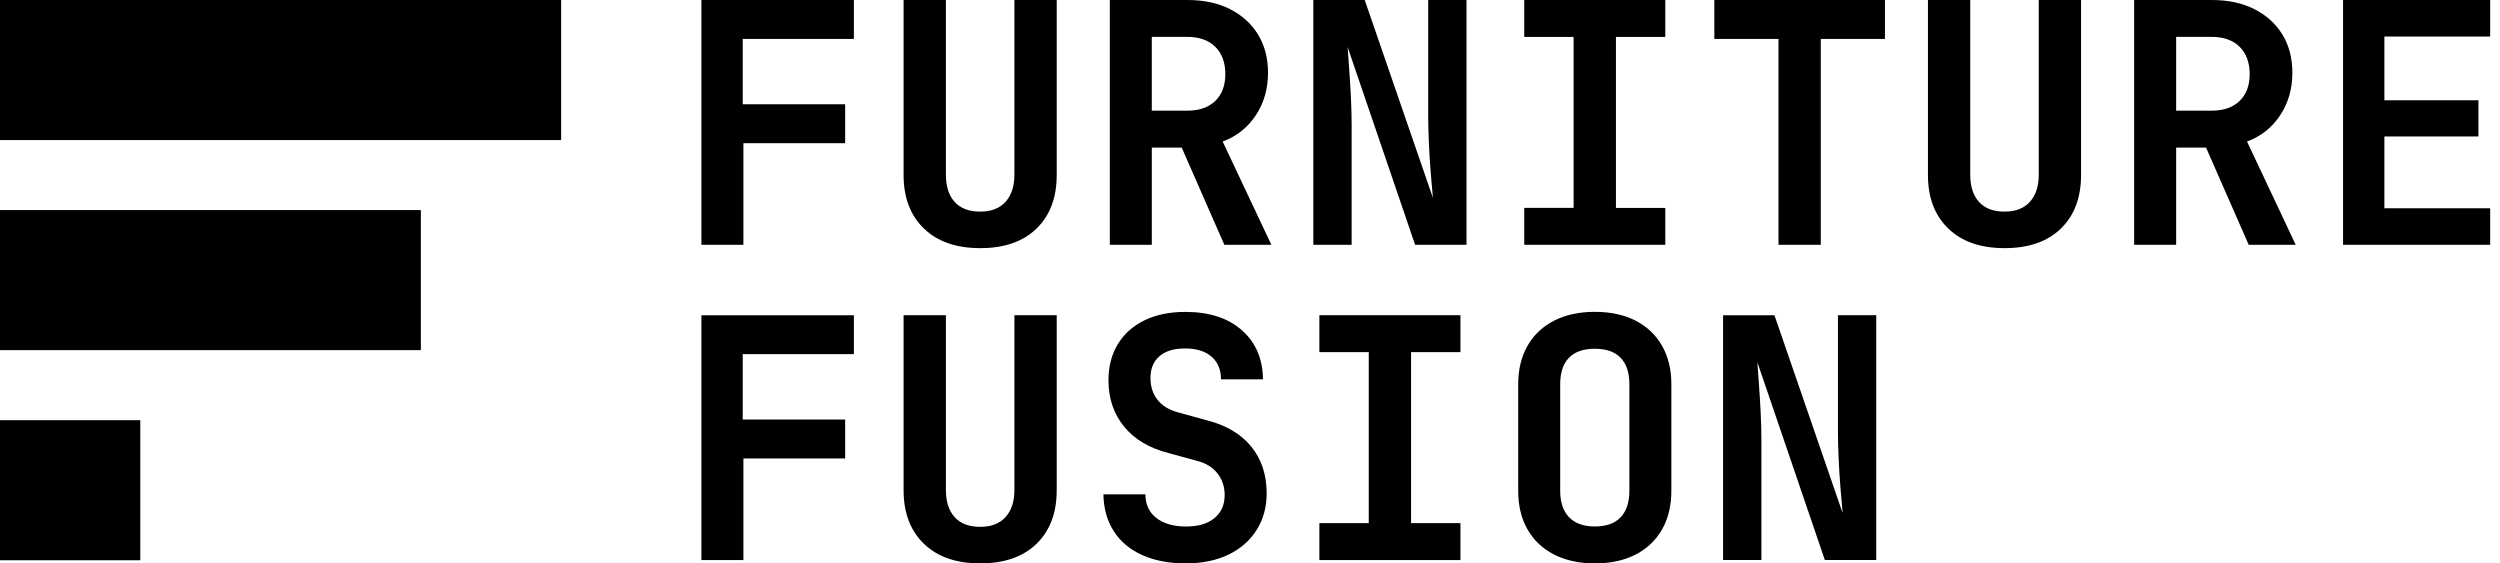 <?xml version="1.0" encoding="UTF-8"?>
<svg xmlns="http://www.w3.org/2000/svg" viewBox="0 0 142 32">
  <path d="M23.904 19.889H0V11.933h23.904v7.956ZM31.872 0H0v7.956h31.872V0ZM7.968 23.867H0v7.956h7.968v-7.956ZM39.84 13.904V0h8.66v2.21h-6.314v3.714h5.819v2.21h-5.78v5.771H39.84zM55.673 14.094c-1.361 0-2.426-.371-3.195-1.114-.769-.743-1.154-1.755-1.154-3.038V0h2.403v9.924c0 .66.165 1.175.496 1.543.331.369.813.552 1.449.552s1.103-.184 1.44-.552c.336-.369.506-.882.506-1.543V0h2.403v9.943c0 1.283-.381 2.295-1.145 3.038-.763.743-1.832 1.114-3.205 1.114h.002ZM63.037 13.904V0h4.407c.929 0 1.732.171 2.414.515.68.343 1.212.822 1.593 1.438.381.616.572 1.342.572 2.181 0 .914-.232 1.72-.696 2.419-.465.699-1.091 1.194-1.879 1.486l2.766 5.867h-2.67l-2.423-5.523h-1.698v5.523h-2.386Zm2.385-7.619h2.022c.674 0 1.202-.184 1.583-.552.381-.369.572-.877.572-1.524 0-.647-.191-1.178-.572-1.552-.381-.374-.91-.562-1.583-.562h-2.022v4.19ZM74.597 13.904V0h2.919l3.873 11.237c-.038-.406-.08-.886-.124-1.438-.045-.552-.08-1.117-.105-1.695-.025-.577-.038-1.082-.038-1.515V0h2.175v13.904h-2.919L76.543 2.667c.025.369.057.813.096 1.333.038.521.069 1.054.096 1.6.025.546.038 1.048.038 1.504v6.8H74.597ZM86.577 13.904v-2.096h2.804V2.096h-2.804V0h8.012v2.096H91.785v9.713h2.804v2.096zM101.018 13.904V2.21h-3.644V0h9.691v2.21h-3.644V13.904h-2.403zM113.856 14.094c-1.361 0-2.426-.371-3.195-1.114-.769-.743-1.154-1.755-1.154-3.038V0h2.403v9.924c0 .66.165 1.175.496 1.543.331.369.813.552 1.449.552s1.103-.184 1.44-.552c.336-.369.506-.882.506-1.543V0h2.403v9.943c0 1.283-.381 2.295-1.145 3.038-.763.743-1.832 1.114-3.205 1.114h.002ZM121.22 13.904V0h4.407c.929 0 1.732.171 2.414.515.68.343 1.212.822 1.593 1.438.381.616.572 1.342.572 2.181 0 .914-.232 1.72-.696 2.419-.465.699-1.091 1.194-1.879 1.486l2.766 5.867h-2.67l-2.423-5.523h-1.698v5.523h-2.386Zm2.385-7.619h2.022c.674 0 1.202-.184 1.583-.552.381-.369.572-.877.572-1.524 0-.647-.191-1.178-.572-1.552-.381-.374-.91-.562-1.583-.562h-2.022v4.19ZM133.086 13.904V0h8.356v2.076h-6.009v3.619h5.342v2.057h-5.342v4.076h6.009v2.076h-8.356zM39.84 31.81V17.906h8.66v2.21h-6.314v3.714h5.819v2.21h-5.78v5.771H39.84zM55.673 32c-1.361 0-2.426-.371-3.195-1.114-.769-.743-1.154-1.755-1.154-3.038v-9.943h2.403v9.924c0 .66.165 1.175.496 1.543.331.369.813.552 1.449.552s1.103-.184 1.44-.552c.336-.369.506-.882.506-1.543v-9.924h2.403v9.943c0 1.283-.381 2.295-1.145 3.038C58.114 31.629 57.045 32 55.671 32h.002ZM67.348 32c-.954 0-1.78-.159-2.48-.476-.7-.317-1.237-.772-1.612-1.362-.376-.59-.57-1.285-.582-2.085h2.385c0 .572.206 1.019.62 1.342.413.324.976.486 1.688.486.712 0 1.224-.159 1.612-.476.388-.317.582-.755.582-1.314 0-.47-.137-.879-.41-1.228-.274-.349-.664-.587-1.173-.714l-1.602-.438c-1.093-.279-1.937-.781-2.528-1.504-.591-.724-.887-1.6-.887-2.629 0-.787.178-1.472.534-2.057.356-.584.861-1.035 1.517-1.353.655-.317 1.428-.476 2.318-.476 1.348 0 2.416.346 3.205 1.038.788.692 1.189 1.622 1.202 2.791H69.352c0-.545-.178-.975-.534-1.285-.356-.311-.858-.467-1.507-.467-.648 0-1.107.146-1.449.438-.344.292-.515.704-.515 1.238 0 .483.13.892.391 1.228.26.337.639.574 1.135.714l1.659.457c1.107.28 1.952.778 2.537 1.495.585.718.878 1.603.878 2.657 0 .788-.191 1.483-.572 2.085-.381.603-.915 1.07-1.602 1.4-.687.33-1.494.495-2.423.495L67.348 32ZM74.941 31.81V29.715h2.804v-9.714h-2.804v-2.096h8.012v2.096H80.149v9.714h2.804v2.096zM90.584 32c-.89 0-1.663-.168-2.318-.505-.655-.336-1.157-.812-1.507-1.429-.349-.616-.525-1.342-.525-2.181v-6.057c0-.838.174-1.565.525-2.181.349-.616.852-1.092 1.507-1.429.655-.336 1.427-.505 2.318-.505.891 0 1.679.168 2.327.505.648.337 1.148.813 1.497 1.429.349.617.525 1.337.525 2.162v6.076c0 .838-.175 1.565-.525 2.181-.349.617-.849 1.093-1.497 1.429C92.263 31.831 91.487 32 90.584 32Zm0-2.096c.648 0 1.138-.174 1.469-.524.331-.349.496-.848.496-1.495v-6.057c0-.66-.166-1.162-.496-1.504-.331-.343-.82-.515-1.469-.515-.649 0-1.138.171-1.469.515-.331.342-.496.845-.496 1.504v6.057c0 .647.169 1.146.506 1.495.336.349.824.524 1.46.524h-.001ZM97.87 31.81V17.906h2.919l3.873 11.237c-.038-.406-.08-.886-.124-1.438-.045-.552-.08-1.117-.105-1.695-.025-.577-.038-1.082-.038-1.515v-6.591h2.175v13.904h-2.919l-3.834-11.237c.025.369.057.813.096 1.333.038.521.069 1.054.096 1.6.025.546.038 1.048.038 1.504v6.8h-2.175l-.001.001Z"></path>
</svg>
